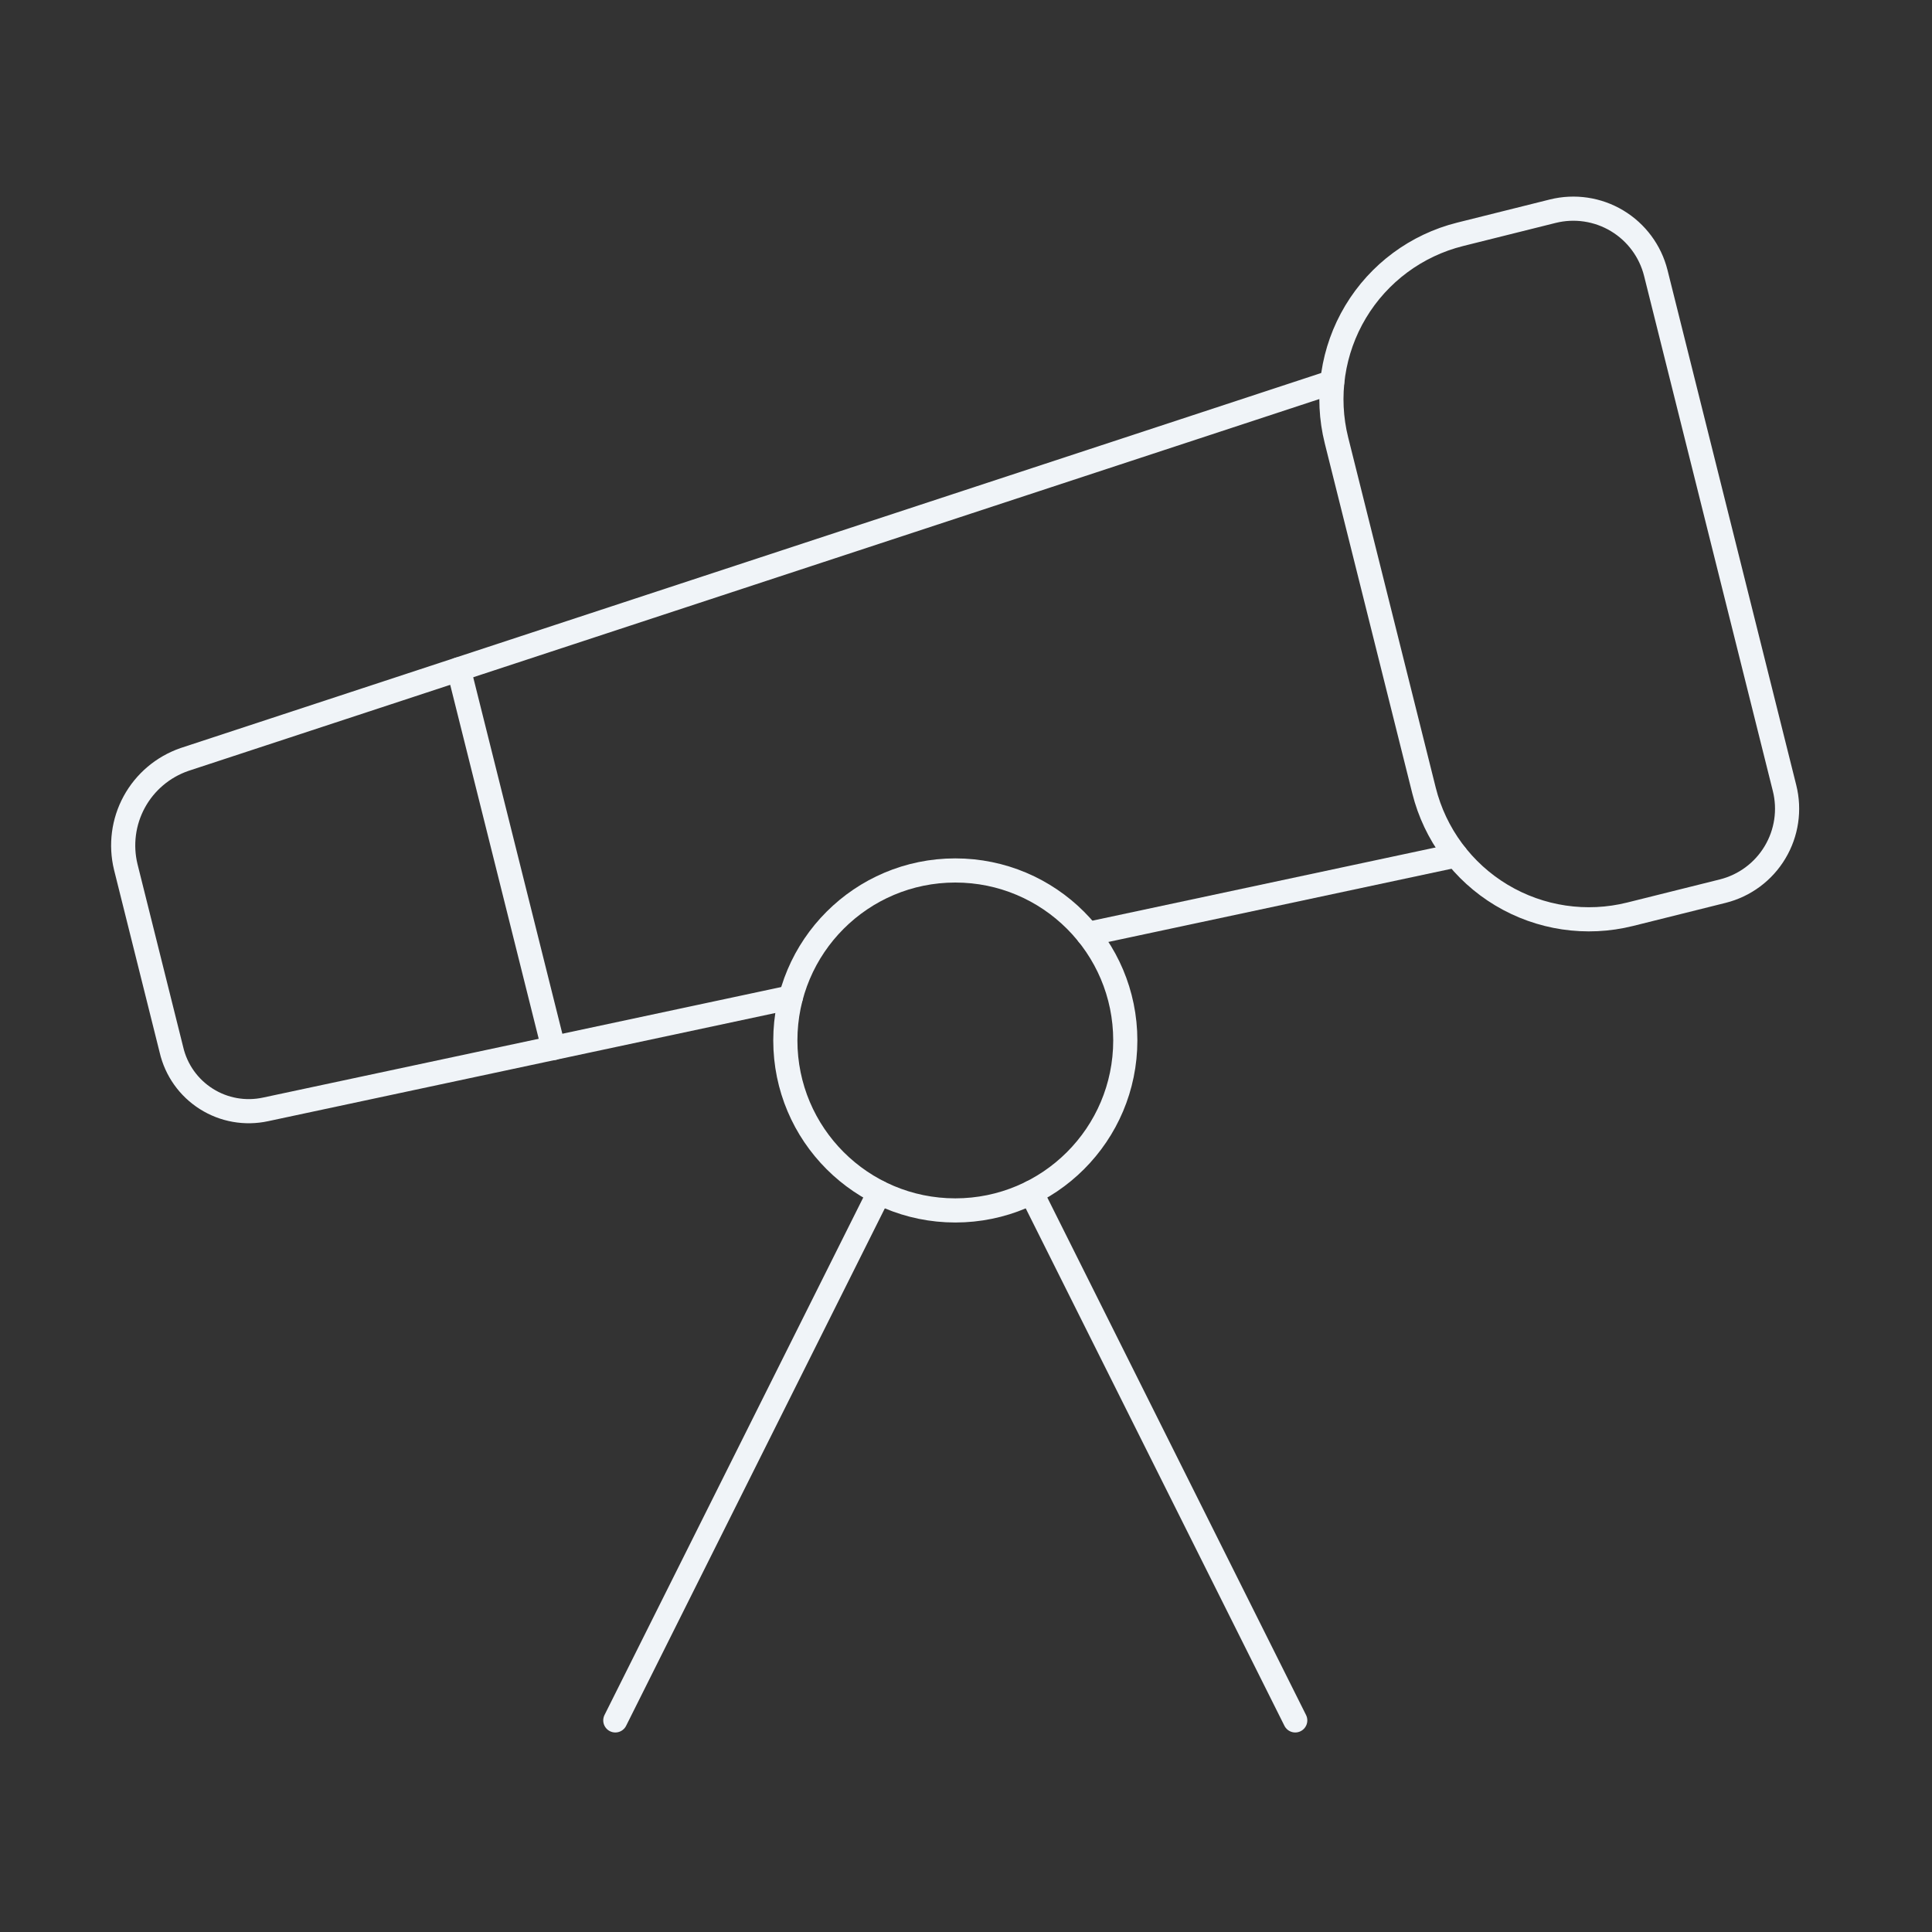 <svg width="80" height="80" viewBox="0 0 80 80" fill="none" xmlns="http://www.w3.org/2000/svg">
<rect x="0" y="0" width="80" height="80" fill="#333333" stroke="none"/>
<g clip-path="url(#clip0_1931_15009)">
<path d="M32.746 41.298L10.997 45.937C10.153 46.12 9.27 45.964 8.541 45.501C7.811 45.039 7.292 44.308 7.098 43.466L5.208 35.9C4.986 34.988 5.112 34.026 5.561 33.203C6.011 32.38 6.752 31.754 7.64 31.448L55.164 15.822" stroke="#F0F4F8" stroke-linecap="round" stroke-linejoin="round"/>
<path d="M45.046 38.674L60.291 35.422" stroke="#F0F4F8" stroke-linecap="round" stroke-linejoin="round"/>
<path d="M53.633 71.238L42.706 49.383" stroke="#F0F4F8" stroke-linecap="round" stroke-linejoin="round"/>
<path d="M55.341 18.237C54.888 16.426 55.174 14.51 56.134 12.909C57.094 11.309 58.651 10.155 60.461 9.703L64.297 8.745C65.202 8.52 66.16 8.662 66.96 9.142C67.759 9.622 68.336 10.399 68.563 11.304L73.894 32.631C74.121 33.536 73.979 34.495 73.499 35.295C73.02 36.096 72.241 36.673 71.336 36.9L67.5 37.857C65.689 38.309 63.773 38.024 62.172 37.064C60.572 36.104 59.419 34.547 58.966 32.736L55.341 18.237Z" stroke="#F0F4F8" stroke-linecap="round" stroke-linejoin="round"/>
<path d="M18.997 27.715L22.918 43.397" stroke="#F0F4F8" stroke-linecap="round" stroke-linejoin="round"/>
<path d="M25.479 71.238L36.406 49.383" stroke="#F0F4F8" stroke-linecap="round" stroke-linejoin="round"/>
<path d="M39.557 50.121C43.444 50.121 46.596 46.97 46.596 43.083C46.596 39.195 43.444 36.044 39.557 36.044C35.67 36.044 32.519 39.195 32.519 43.083C32.519 46.97 35.67 50.121 39.557 50.121Z" stroke="#F0F4F8" stroke-linecap="round" stroke-linejoin="round"/>
</g>
<defs>
<clipPath id="clip0_1931_15009">
<rect width="80" height="80" fill="white"/>
</clipPath>
</defs>
</svg>
